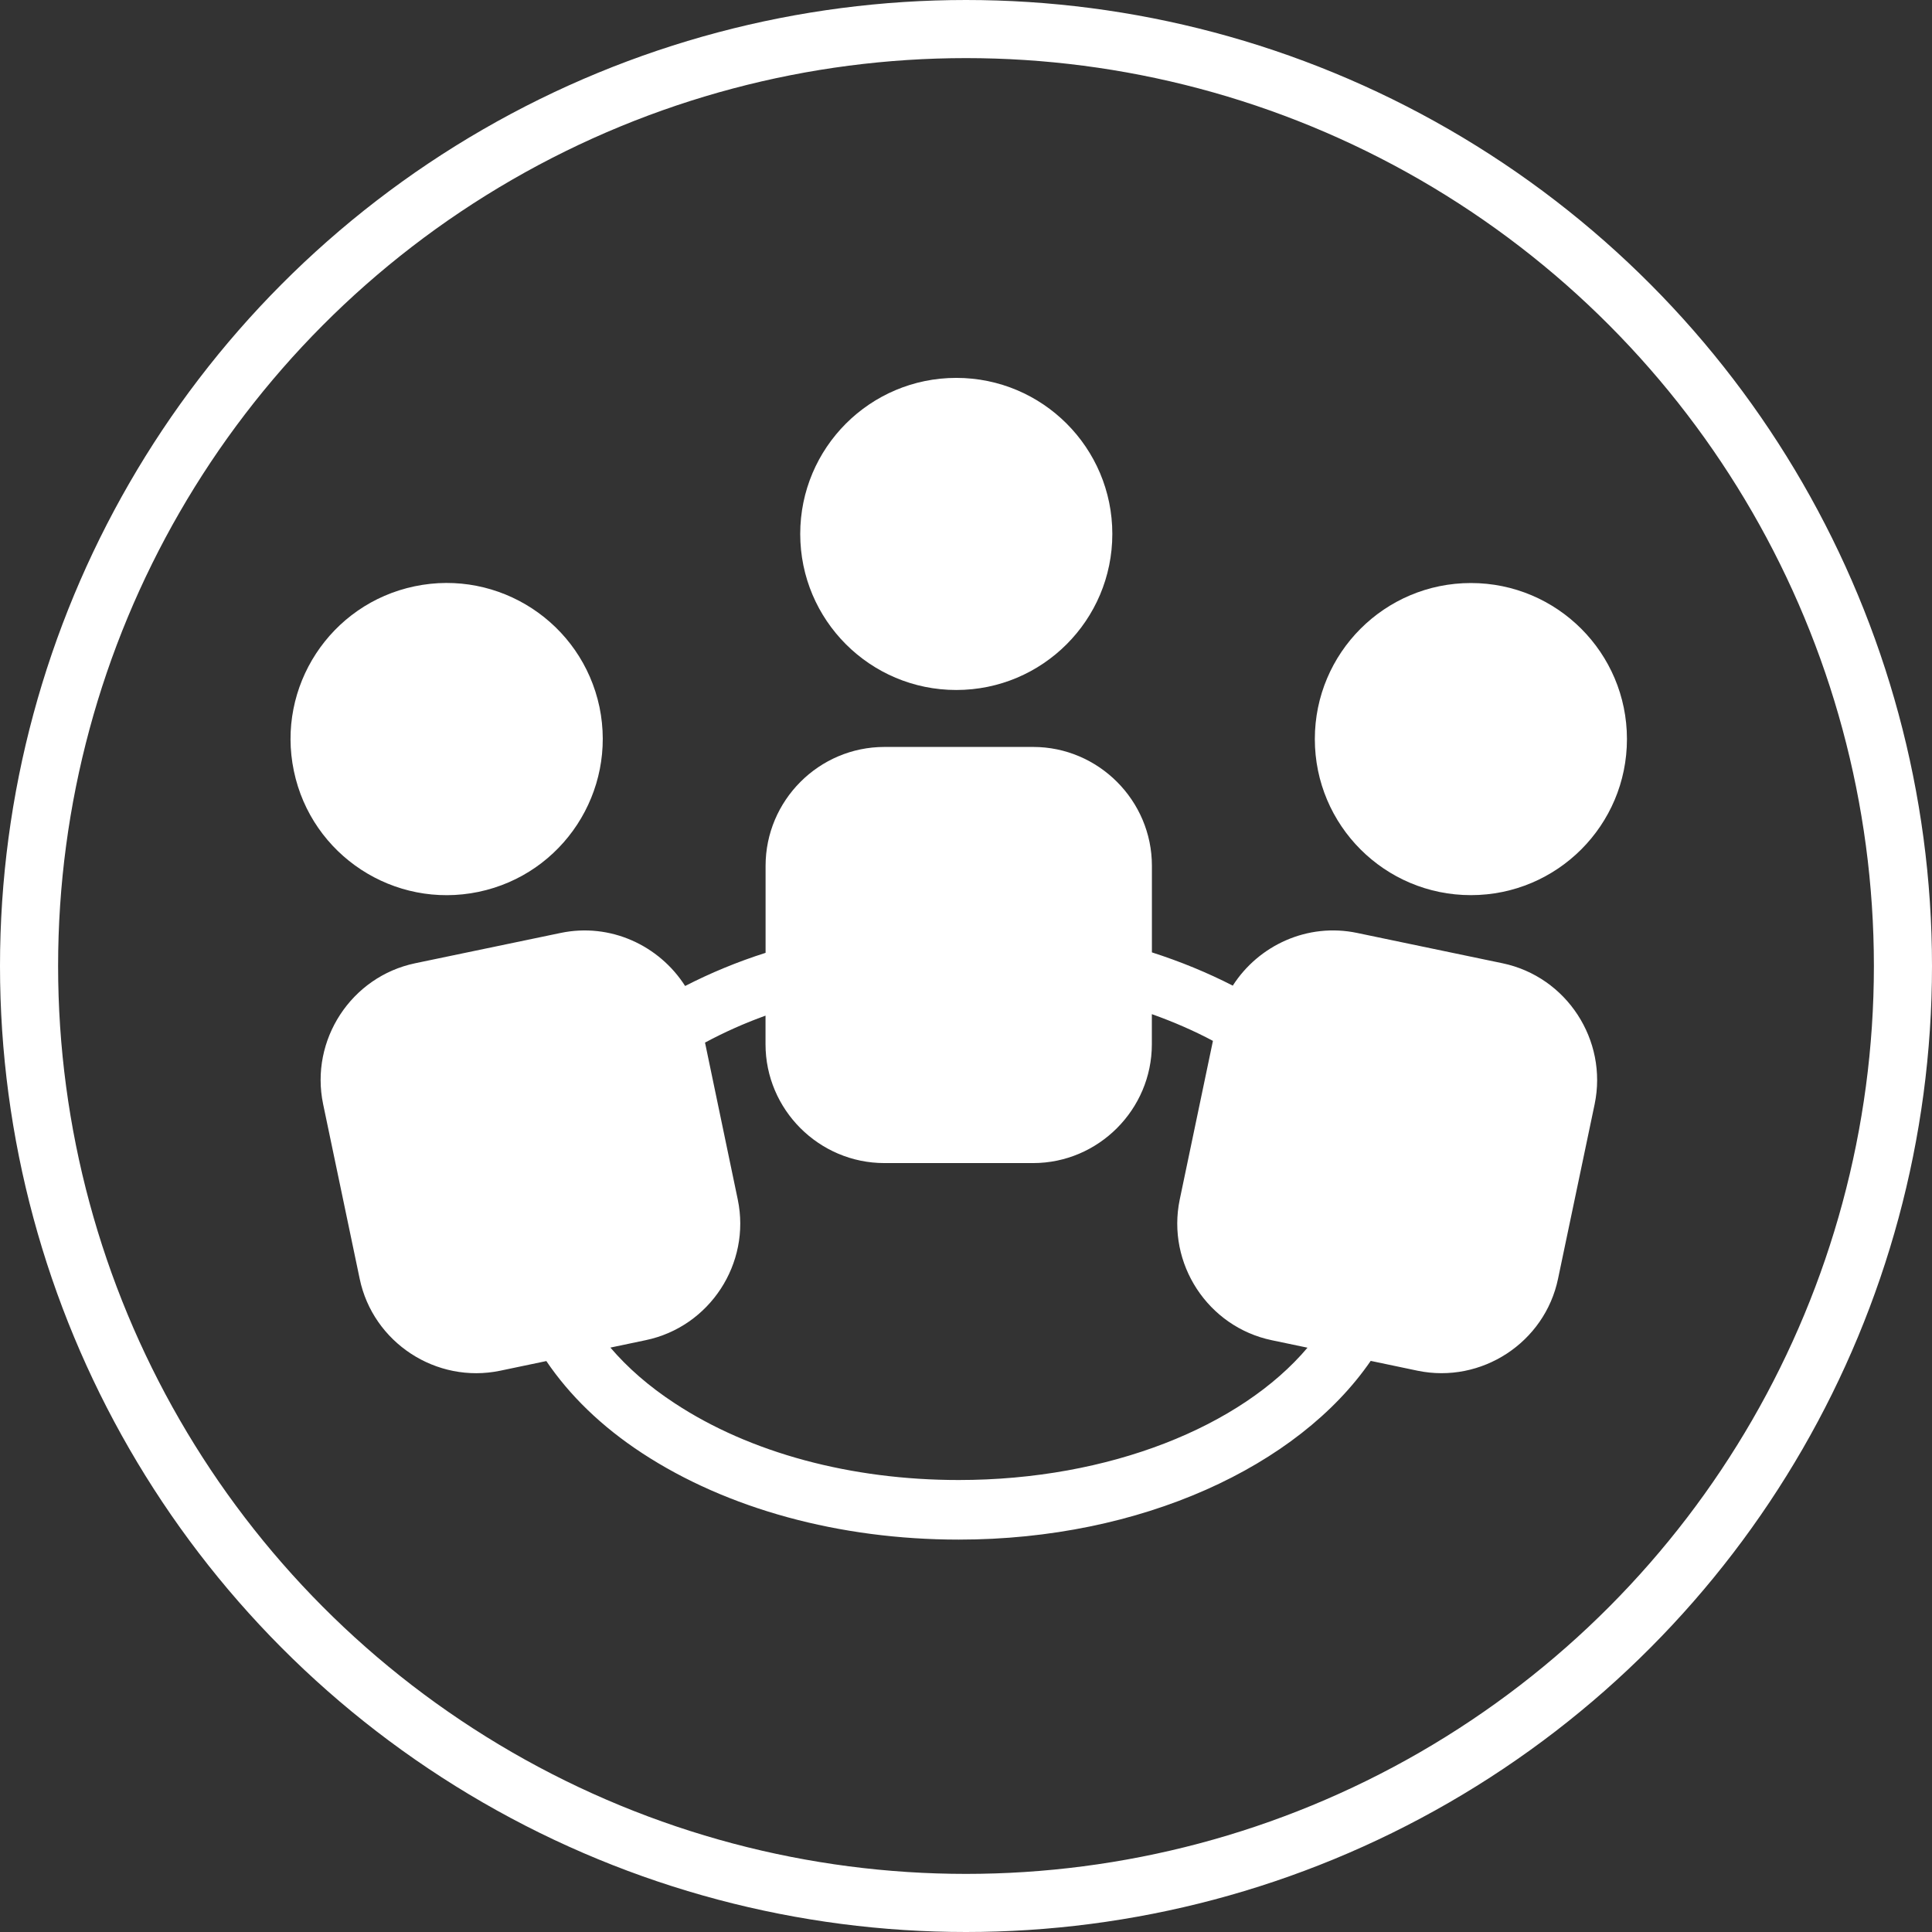 <svg width="133" height="133" viewBox="0 0 133 133" fill="none" xmlns="http://www.w3.org/2000/svg">
<rect x="0" y="0" width="133" height="133" fill="#333333" stroke="none"/>
<circle cx="66.5" cy="66.5" r="64.5" stroke="white" stroke-width="4"/>
<g clip-path="url(#clip0)">
<path d="M65.831 47.499C71.764 47.499 76.573 42.69 76.573 36.757C76.573 30.823 71.764 26.014 65.831 26.014C59.898 26.014 55.088 30.823 55.088 36.757C55.088 42.69 59.898 47.499 65.831 47.499Z" fill="white"/>
<path d="M103.436 66.312L93.424 64.224C90.013 63.509 86.645 65.073 84.865 67.852C83.135 66.964 81.276 66.198 79.298 65.562V59.608C79.302 55.104 75.614 51.42 71.125 51.42H60.888C56.375 51.42 52.703 55.104 52.703 59.608V65.594C50.745 66.217 48.905 66.983 47.164 67.876C45.384 65.084 42.012 63.509 38.597 64.224L28.576 66.312C24.178 67.232 21.324 71.595 22.244 76.009L24.759 88.023C25.671 92.425 30.037 95.28 34.439 94.36L37.61 93.696C39.197 96.041 41.392 98.193 44.203 100.033C50.058 103.871 57.792 105.987 66 105.987C78.559 105.987 89.377 100.937 94.36 93.684L97.582 94.36C101.98 95.275 106.346 92.425 107.258 88.023L109.777 76.009C110.693 71.595 107.838 67.232 103.436 66.312ZM65.996 101.885C58.582 101.885 51.633 100.017 46.449 96.602C44.673 95.441 43.2 94.15 42.02 92.769L44.448 92.259C48.854 91.343 51.708 86.981 50.788 82.575L48.534 71.772C49.849 71.066 51.231 70.446 52.699 69.917V71.887C52.699 76.384 56.379 80.067 60.884 80.067H71.121C75.614 80.067 79.294 76.38 79.294 71.887V69.814C80.79 70.347 82.195 70.959 83.499 71.654L81.213 82.579C80.3 86.985 83.151 91.347 87.557 92.263L90.009 92.776C85.437 98.189 76.392 101.885 65.996 101.885Z" fill="white"/>
<path d="M101.257 61.622C107.19 61.622 112 56.812 112 50.879C112 44.946 107.19 40.136 101.257 40.136C95.324 40.136 90.514 44.946 90.514 50.879C90.514 56.812 95.324 61.622 101.257 61.622Z" fill="white"/>
<path d="M32.947 61.396C38.758 60.18 42.47 54.483 41.269 48.676C40.045 42.872 34.36 39.145 28.544 40.361C22.741 41.573 19.014 47.266 20.23 53.074C21.442 58.885 27.135 62.609 32.947 61.396Z" fill="white"/>
</g>
<defs>
<clipPath id="clip0">
<rect width="92" height="92" fill="white" transform="translate(20 20)"/>
</clipPath>
</defs>
</svg>
